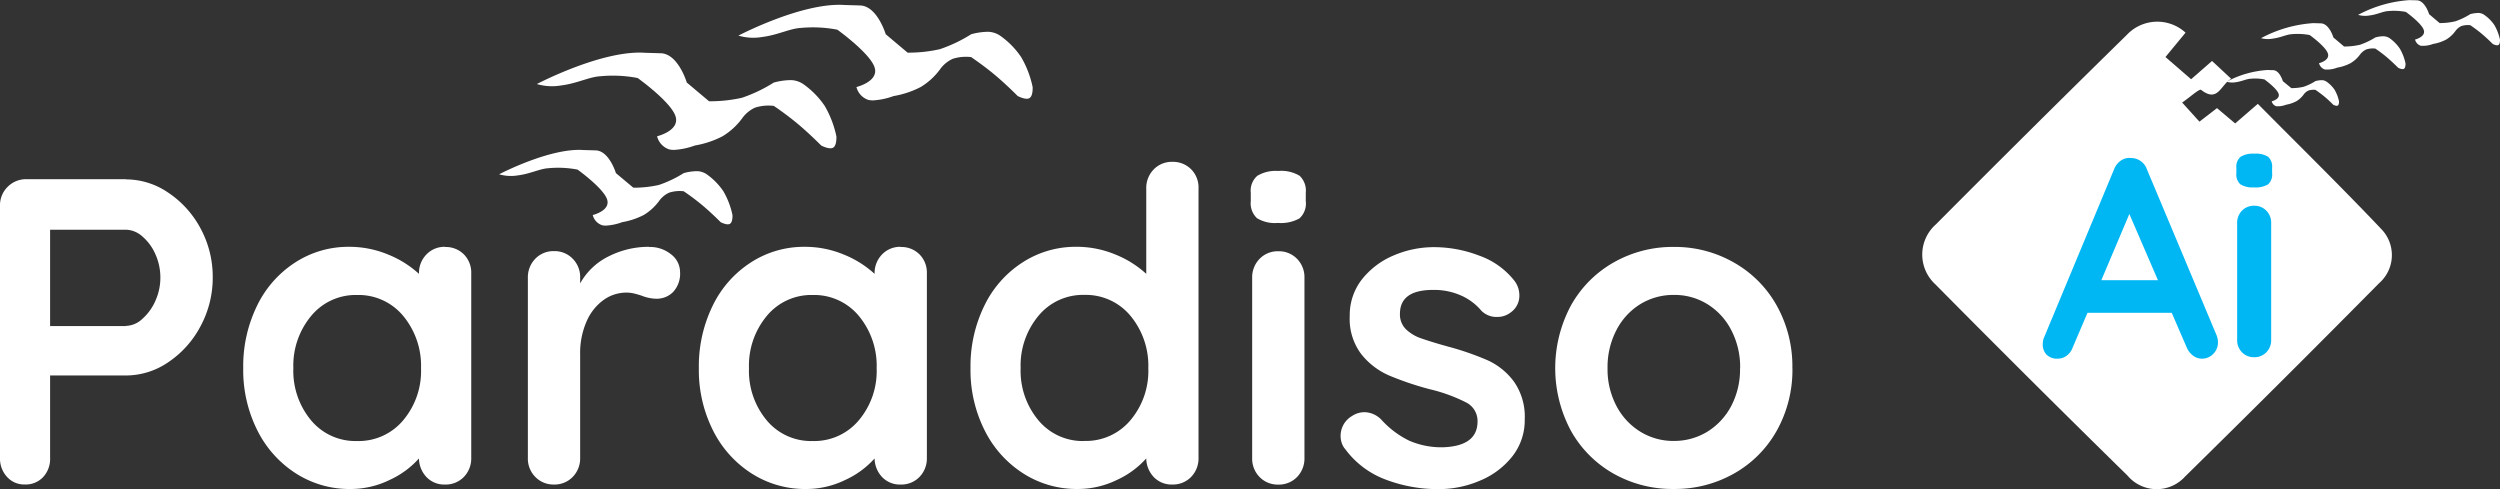 <svg id="Group_37910" data-name="Group 37910" xmlns="http://www.w3.org/2000/svg" width="143.445" height="28.065" viewBox="0 0 143.445 28.065">
  <rect x="0" y="0" width="143.445" height="28.065" fill="#333333" stroke="none"/>
  <g id="Group_37908" data-name="Group 37908" transform="translate(0 0.276)">
    <path id="Union_13" data-name="Union 13" d="M5.909,12.647a.824.824,0,0,1-.537-.585s1.039-.249.822-.9S4.5,9.455,4.5,9.455a5.874,5.874,0,0,0-1.675-.079c-.5.03-1.039.324-1.746.41A2.383,2.383,0,0,1,0,9.724S2.926,8.192,4.842,8.333c.018,0,.714.019.752.023.743.082,1.106,1.3,1.106,1.3l1,.837a6.455,6.455,0,0,0,1.47-.158,6.669,6.669,0,0,0,1.422-.679,2.985,2.985,0,0,1,.774-.111,1.043,1.043,0,0,1,.537.174,3.773,3.773,0,0,1,.964.98,4.557,4.557,0,0,1,.521,1.359s.028.4-.142.506-.538-.095-.538-.095-.513-.521-1.042-.964-1.074-.806-1.074-.806a1.973,1.973,0,0,0-.837.079,1.442,1.442,0,0,0-.585.49,3.039,3.039,0,0,1-.869.79,4.212,4.212,0,0,1-1.232.411,3.22,3.22,0,0,1-.936.2A.93.93,0,0,1,5.909,12.647ZM9.753,8.294a1.058,1.058,0,0,1-.69-.751s1.334-.32,1.055-1.157S7.947,4.2,7.947,4.2a7.547,7.547,0,0,0-2.151-.1c-.636.038-1.334.415-2.242.527a3.059,3.059,0,0,1-1.389-.081S5.921,2.573,8.382,2.754c.023,0,.916.025.965.03.954.105,1.42,1.675,1.42,1.675l1.278,1.075a8.281,8.281,0,0,0,1.887-.2,8.559,8.559,0,0,0,1.826-.872,3.842,3.842,0,0,1,.994-.142,1.34,1.34,0,0,1,.69.223A4.854,4.854,0,0,1,18.681,5.8a5.855,5.855,0,0,1,.67,1.745s.035.517-.183.649-.69-.122-.69-.122-.659-.67-1.339-1.238S15.759,5.8,15.759,5.8a2.531,2.531,0,0,0-1.075.1,1.856,1.856,0,0,0-.751.629,3.9,3.9,0,0,1-1.116,1.015,5.411,5.411,0,0,1-1.583.528,4.134,4.134,0,0,1-1.2.253A1.192,1.192,0,0,1,9.753,8.294ZM21.181,5.455a1.04,1.04,0,0,1-.678-.738S21.814,4.4,21.54,3.581s-2.133-2.153-2.133-2.153a7.411,7.411,0,0,0-2.113-.1c-.625.037-1.311.408-2.2.518a3.006,3.006,0,0,1-1.365-.079S17.416-.166,19.834.012c.023,0,.9.024.948.03.937.1,1.4,1.646,1.4,1.646l1.256,1.057a8.134,8.134,0,0,0,1.854-.2,8.41,8.41,0,0,0,1.795-.857,3.781,3.781,0,0,1,.977-.14,1.316,1.316,0,0,1,.678.22A4.764,4.764,0,0,1,29.953,3a5.747,5.747,0,0,1,.658,1.714s.035.508-.18.638-.678-.12-.678-.12-.648-.658-1.316-1.216S27.082,3,27.082,3a2.488,2.488,0,0,0-1.057.1,1.823,1.823,0,0,0-.738.618,3.828,3.828,0,0,1-1.1,1,5.314,5.314,0,0,1-1.555.518,4.061,4.061,0,0,1-1.181.248A1.172,1.172,0,0,1,21.181,5.455Z" transform="translate(28.639 0)" fill="#fff"/>
    <g id="Layer_x0020_1" transform="translate(0 9.011)">
      <path id="Path_136" data-name="Path 136" d="M-81.774,13248.007a4.294,4.294,0,0,1,2.428.762,5.664,5.664,0,0,1,1.852,2.049,5.819,5.819,0,0,1,.7,2.814,5.847,5.847,0,0,1-.7,2.8,5.657,5.657,0,0,1-1.852,2.066,4.307,4.307,0,0,1-2.428.76h-4.351v4.729a1.529,1.529,0,0,1-.4,1.1,1.367,1.367,0,0,1-1.052.426,1.324,1.324,0,0,1-1.023-.439,1.552,1.552,0,0,1-.4-1.09v-14.459a1.479,1.479,0,0,1,.438-1.09,1.477,1.477,0,0,1,1.09-.439h5.7Zm0,8.406a1.421,1.421,0,0,0,.938-.4,2.955,2.955,0,0,0,.752-1.039,3.215,3.215,0,0,0,.286-1.334,3.242,3.242,0,0,0-.286-1.34,2.818,2.818,0,0,0-.752-1.023,1.461,1.461,0,0,0-.938-.383h-4.351v5.531h4.351Zm18.313-4.527a1.468,1.468,0,0,1,1.076.422,1.489,1.489,0,0,1,.424,1.1v10.582a1.519,1.519,0,0,1-.424,1.09,1.449,1.449,0,0,1-1.076.436,1.414,1.414,0,0,1-1.062-.422,1.592,1.592,0,0,1-.438-1.076,5.089,5.089,0,0,1-1.69,1.238,5.1,5.1,0,0,1-2.237.516,5.688,5.688,0,0,1-3.128-.891,6.217,6.217,0,0,1-2.214-2.467,7.683,7.683,0,0,1-.814-3.58,7.891,7.891,0,0,1,.8-3.592,6.106,6.106,0,0,1,2.19-2.473,5.59,5.59,0,0,1,3.066-.893,5.778,5.778,0,0,1,2.252.441,5.845,5.845,0,0,1,1.776,1.111v-.021a1.519,1.519,0,0,1,.424-1.09,1.439,1.439,0,0,1,1.076-.441Zm-5.056,11.133a3.329,3.329,0,0,0,2.652-1.191,4.386,4.386,0,0,0,1.023-2.988,4.486,4.486,0,0,0-1.023-3,3.328,3.328,0,0,0-2.652-1.2,3.307,3.307,0,0,0-2.628,1.2,4.452,4.452,0,0,0-1.023,3,4.428,4.428,0,0,0,1.014,2.988A3.306,3.306,0,0,0-68.516,13263.019Zm16.761-11.133a1.912,1.912,0,0,1,1.262.422,1.275,1.275,0,0,1,.514,1,1.543,1.543,0,0,1-.4,1.162,1.323,1.323,0,0,1-.952.385,2.406,2.406,0,0,1-.852-.176c-.052-.018-.162-.053-.338-.1a1.876,1.876,0,0,0-.562-.076,2.234,2.234,0,0,0-1.252.4,2.944,2.944,0,0,0-.99,1.215,4.481,4.481,0,0,0-.386,1.938v5.93a1.519,1.519,0,0,1-.424,1.09,1.445,1.445,0,0,1-1.076.439,1.445,1.445,0,0,1-1.076-.439,1.49,1.49,0,0,1-.424-1.09v-10.334a1.522,1.522,0,0,1,.424-1.09,1.445,1.445,0,0,1,1.076-.439,1.445,1.445,0,0,1,1.076.439,1.493,1.493,0,0,1,.424,1.09v.324a3.76,3.76,0,0,1,1.652-1.561,5.078,5.078,0,0,1,2.3-.539Zm14.438,0a1.469,1.469,0,0,1,1.076.422,1.489,1.489,0,0,1,.424,1.1v10.582a1.519,1.519,0,0,1-.424,1.09,1.449,1.449,0,0,1-1.076.436,1.413,1.413,0,0,1-1.062-.422,1.592,1.592,0,0,1-.438-1.076,5.089,5.089,0,0,1-1.69,1.238,5.1,5.1,0,0,1-2.237.516,5.688,5.688,0,0,1-3.128-.891,6.216,6.216,0,0,1-2.214-2.467,7.682,7.682,0,0,1-.814-3.58,7.891,7.891,0,0,1,.8-3.592,6.107,6.107,0,0,1,2.19-2.473,5.59,5.59,0,0,1,3.066-.893,5.778,5.778,0,0,1,2.252.441,5.845,5.845,0,0,1,1.776,1.111v-.021a1.519,1.519,0,0,1,.424-1.09,1.439,1.439,0,0,1,1.076-.441Zm-5.056,11.133a3.329,3.329,0,0,0,2.652-1.191,4.386,4.386,0,0,0,1.023-2.988,4.486,4.486,0,0,0-1.023-3,3.328,3.328,0,0,0-2.652-1.2,3.307,3.307,0,0,0-2.628,1.2,4.452,4.452,0,0,0-1.023,3,4.428,4.428,0,0,0,1.014,2.988A3.306,3.306,0,0,0-42.372,13263.019ZM-21.731,13247a1.472,1.472,0,0,1,1.076.426,1.483,1.483,0,0,1,.424,1.1v15.463a1.519,1.519,0,0,1-.424,1.09,1.449,1.449,0,0,1-1.076.436,1.413,1.413,0,0,1-1.062-.422,1.592,1.592,0,0,1-.438-1.076,5.089,5.089,0,0,1-1.69,1.238,5.1,5.1,0,0,1-2.237.516,5.688,5.688,0,0,1-3.128-.891,6.216,6.216,0,0,1-2.214-2.467,7.683,7.683,0,0,1-.814-3.58,7.891,7.891,0,0,1,.8-3.592,6.106,6.106,0,0,1,2.19-2.473,5.59,5.59,0,0,1,3.066-.893,5.778,5.778,0,0,1,2.252.441,5.845,5.845,0,0,1,1.776,1.111v-4.9a1.525,1.525,0,0,1,.424-1.09,1.451,1.451,0,0,1,1.076-.437Zm-5.056,16.014a3.329,3.329,0,0,0,2.652-1.191,4.386,4.386,0,0,0,1.023-2.988,4.486,4.486,0,0,0-1.023-3,3.328,3.328,0,0,0-2.652-1.2,3.307,3.307,0,0,0-2.628,1.2,4.452,4.452,0,0,0-1.023,3,4.428,4.428,0,0,0,1.014,2.988A3.306,3.306,0,0,0-26.786,13263.019Zm12.634.975a1.521,1.521,0,0,1-.424,1.094,1.449,1.449,0,0,1-1.076.436,1.449,1.449,0,0,1-1.076-.436,1.5,1.5,0,0,1-.424-1.094v-10.332a1.519,1.519,0,0,1,.424-1.09,1.442,1.442,0,0,1,1.076-.436,1.442,1.442,0,0,1,1.076.436,1.493,1.493,0,0,1,.424,1.09Zm-1.528-13.484a1.969,1.969,0,0,1-1.2-.275,1.176,1.176,0,0,1-.352-.977v-.477a1.129,1.129,0,0,1,.376-.975,2.046,2.046,0,0,1,1.2-.277,2.039,2.039,0,0,1,1.228.277,1.177,1.177,0,0,1,.352.975v.477a1.152,1.152,0,0,1-.362.992,2.189,2.189,0,0,1-1.238.26Zm3.827,12.936a1.218,1.218,0,0,1-.224-.756,1.317,1.317,0,0,1,.652-1.1,1.3,1.3,0,0,1,.724-.221,1.392,1.392,0,0,1,1,.473A5.24,5.24,0,0,0-8.14,13263a4.633,4.633,0,0,0,1.966.377q1.949-.079,1.952-1.475a1.188,1.188,0,0,0-.662-1.1,9.31,9.31,0,0,0-2.066-.752,17.441,17.441,0,0,1-2.366-.8,4.146,4.146,0,0,1-1.576-1.215,3.345,3.345,0,0,1-.662-2.187,3.318,3.318,0,0,1,.69-2.092,4.563,4.563,0,0,1,1.8-1.373,5.872,5.872,0,0,1,2.366-.488,7.236,7.236,0,0,1,2.552.479,4.459,4.459,0,0,1,2,1.4,1.376,1.376,0,0,1,.324.9,1.164,1.164,0,0,1-.476.951,1.247,1.247,0,0,1-.8.275,1.216,1.216,0,0,1-.9-.354,3.215,3.215,0,0,0-1.162-.873,3.792,3.792,0,0,0-1.614-.324q-1.9,0-1.9,1.373a1.19,1.19,0,0,0,.352.891,2.328,2.328,0,0,0,.89.523c.357.125.862.283,1.514.463a16.417,16.417,0,0,1,2.252.777,3.859,3.859,0,0,1,1.528,1.227,3.5,3.5,0,0,1,.624,2.176,3.344,3.344,0,0,1-.724,2.137A4.606,4.606,0,0,1-4.1,13265.3a5.98,5.98,0,0,1-2.337.479,8.45,8.45,0,0,1-3.075-.555,5.09,5.09,0,0,1-2.328-1.777Zm25.7-4.605a7.157,7.157,0,0,1-.9,3.592,6.421,6.421,0,0,1-2.466,2.465,6.882,6.882,0,0,1-3.442.877,6.854,6.854,0,0,1-3.451-.877,6.41,6.41,0,0,1-2.452-2.465,7.612,7.612,0,0,1,0-7.18,6.436,6.436,0,0,1,2.452-2.475,6.844,6.844,0,0,1,3.451-.891,6.813,6.813,0,0,1,3.442.891,6.433,6.433,0,0,1,2.466,2.475A7.147,7.147,0,0,1,13.843,13258.839Zm-3,0a4.576,4.576,0,0,0-.514-2.189,3.767,3.767,0,0,0-1.376-1.488,3.581,3.581,0,0,0-1.914-.523,3.634,3.634,0,0,0-1.914.523,3.767,3.767,0,0,0-1.376,1.488,4.576,4.576,0,0,0-.514,2.189,4.5,4.5,0,0,0,.514,2.178,3.781,3.781,0,0,0,1.376,1.475,3.6,3.6,0,0,0,1.914.525,3.654,3.654,0,0,0,1.914-.525,3.821,3.821,0,0,0,1.376-1.475A4.518,4.518,0,0,0,10.84,13258.839Z" transform="translate(89 -13247.001)" fill="#fff"/>
    </g>
  </g>
  <g id="Group_37909" data-name="Group 37909" transform="translate(110.294)">
    <path id="Path_44322" data-name="Path 44322" d="M-16715.7,4141.526a5.755,5.755,0,0,1,2.336-.671s.34.009.363.011c.359.04.527.629.527.629l.488.4a3.1,3.1,0,0,0,.7-.076,3.119,3.119,0,0,0,.684-.328,1.455,1.455,0,0,1,.375-.053.481.481,0,0,1,.258.084,1.817,1.817,0,0,1,.469.472,2.3,2.3,0,0,1,.25.655s.012.194-.07.244-.262-.046-.262-.046-.242-.251-.5-.464-.52-.389-.52-.389a.946.946,0,0,0-.4.039.68.68,0,0,0-.281.236,1.447,1.447,0,0,1-.418.38,2.059,2.059,0,0,1-.594.2,1.273,1.273,0,0,1-.559.084.4.4,0,0,1-.258-.282s.5-.12.395-.434-.812-.822-.812-.822a2.79,2.79,0,0,0-.809-.038c-.234.014-.5.155-.844.2A1.148,1.148,0,0,1-16715.7,4141.526Z" transform="translate(16733.164 -4136.838)" fill="#fff"/>
    <g id="Group_37906" data-name="Group 37906">
      <path id="Path_44321" data-name="Path 44321" d="M-16715.7,4141.709a7.382,7.382,0,0,1,3-.863c.012,0,.441.013.469.015.461.051.684.808.684.808l.613.519a4.054,4.054,0,0,0,.91-.1,4.163,4.163,0,0,0,.883-.421,1.778,1.778,0,0,1,.477-.068.683.683,0,0,1,.336.107,2.337,2.337,0,0,1,.594.606,2.844,2.844,0,0,1,.324.841s.016.25-.09.313-.332-.059-.332-.059-.32-.323-.645-.6-.664-.5-.664-.5a1.236,1.236,0,0,0-.52.049.946.946,0,0,0-.363.3,1.842,1.842,0,0,1-.539.488,2.557,2.557,0,0,1-.762.255,1.593,1.593,0,0,1-.715.107.509.509,0,0,1-.332-.362s.641-.153.508-.558-1.043-1.056-1.043-1.056a3.7,3.7,0,0,0-1.039-.049c-.3.019-.641.2-1.082.254A1.5,1.5,0,0,1-16715.7,4141.709Z" transform="translate(16735.139 -4139.519)" fill="#fff"/>
      <path id="Path_44323" data-name="Path 44323" d="M-16715.7,4141.7a7.246,7.246,0,0,1,2.945-.847c.012,0,.43.011.461.014.449.05.668.793.668.793l.605.51a3.966,3.966,0,0,0,.895-.1,4.012,4.012,0,0,0,.863-.413,1.9,1.9,0,0,1,.473-.068.62.62,0,0,1,.324.107,2.277,2.277,0,0,1,.59.595,2.852,2.852,0,0,1,.316.827s.016.245-.086.308-.328-.057-.328-.057-.312-.317-.633-.586-.656-.491-.656-.491a1.222,1.222,0,0,0-.512.049.876.876,0,0,0-.352.3,1.8,1.8,0,0,1-.527.479,2.529,2.529,0,0,1-.754.25,1.586,1.586,0,0,1-.7.1.492.492,0,0,1-.324-.355s.629-.151.5-.547-1.027-1.038-1.027-1.038a3.611,3.611,0,0,0-1.02-.048c-.3.017-.633.2-1.059.25A1.476,1.476,0,0,1-16715.7,4141.7Z" transform="translate(16740.709 -4140.846)" fill="#fff"/>
      <path id="Path_44324" data-name="Path 44324" d="M4775.13,1258a2.4,2.4,0,0,0-3.364.121q-5.514,5.405-10.96,10.879a2.312,2.312,0,0,0-.039,3.433q5.476,5.534,11.036,10.984a2.191,2.191,0,0,0,3.306.046q5.6-5.5,11.118-11.079a2.142,2.142,0,0,0,.15-3.1c-2.316-2.443-4.725-4.8-7.1-7.2l-1.3,1.125-1.042-.879-1.008.776-.991-1.095c.436-.3.988-.806,1.087-.729.974.76,1.121-.3,1.726-.634l-1.1-1.024-1.2,1.049-1.472-1.275Z" transform="translate(-4760.022 -1256.126)" fill="#fff"/>
      <path id="Path_44326" data-name="Path 44326" d="M11.571-105.346a1.093,1.093,0,0,1,.081.39.92.92,0,0,1-.276.69.884.884,0,0,1-.633.268.852.852,0,0,1-.528-.179,1.161,1.161,0,0,1-.365-.487L9-106.629H4.165l-.845,1.981a1,1,0,0,1-.349.479.854.854,0,0,1-.511.17.851.851,0,0,1-.642-.227.852.852,0,0,1-.219-.617,1.074,1.074,0,0,1,.049-.309l4.044-9.713a1.078,1.078,0,0,1,.39-.5.851.851,0,0,1,.585-.146.951.951,0,0,1,.544.17.962.962,0,0,1,.365.479ZM4.96-108.5H8.209l-1.641-3.8Zm9.745,3.427a.974.974,0,0,1-.276.707.932.932,0,0,1-.7.284.932.932,0,0,1-.7-.284.974.974,0,0,1-.276-.707v-6.708a.974.974,0,0,1,.276-.707.932.932,0,0,1,.7-.284.932.932,0,0,1,.7.284.974.974,0,0,1,.276.707Zm-.99-8.754a1.291,1.291,0,0,1-.78-.179.763.763,0,0,1-.227-.633v-.309a.737.737,0,0,1,.244-.633,1.334,1.334,0,0,1,.78-.179,1.325,1.325,0,0,1,.8.179.763.763,0,0,1,.227.633v.309a.746.746,0,0,1-.236.642A1.417,1.417,0,0,1,13.715-113.824Z" transform="translate(5.316 124.578)" fill="#00b7f3"/>
    </g>
  </g>
</svg>

